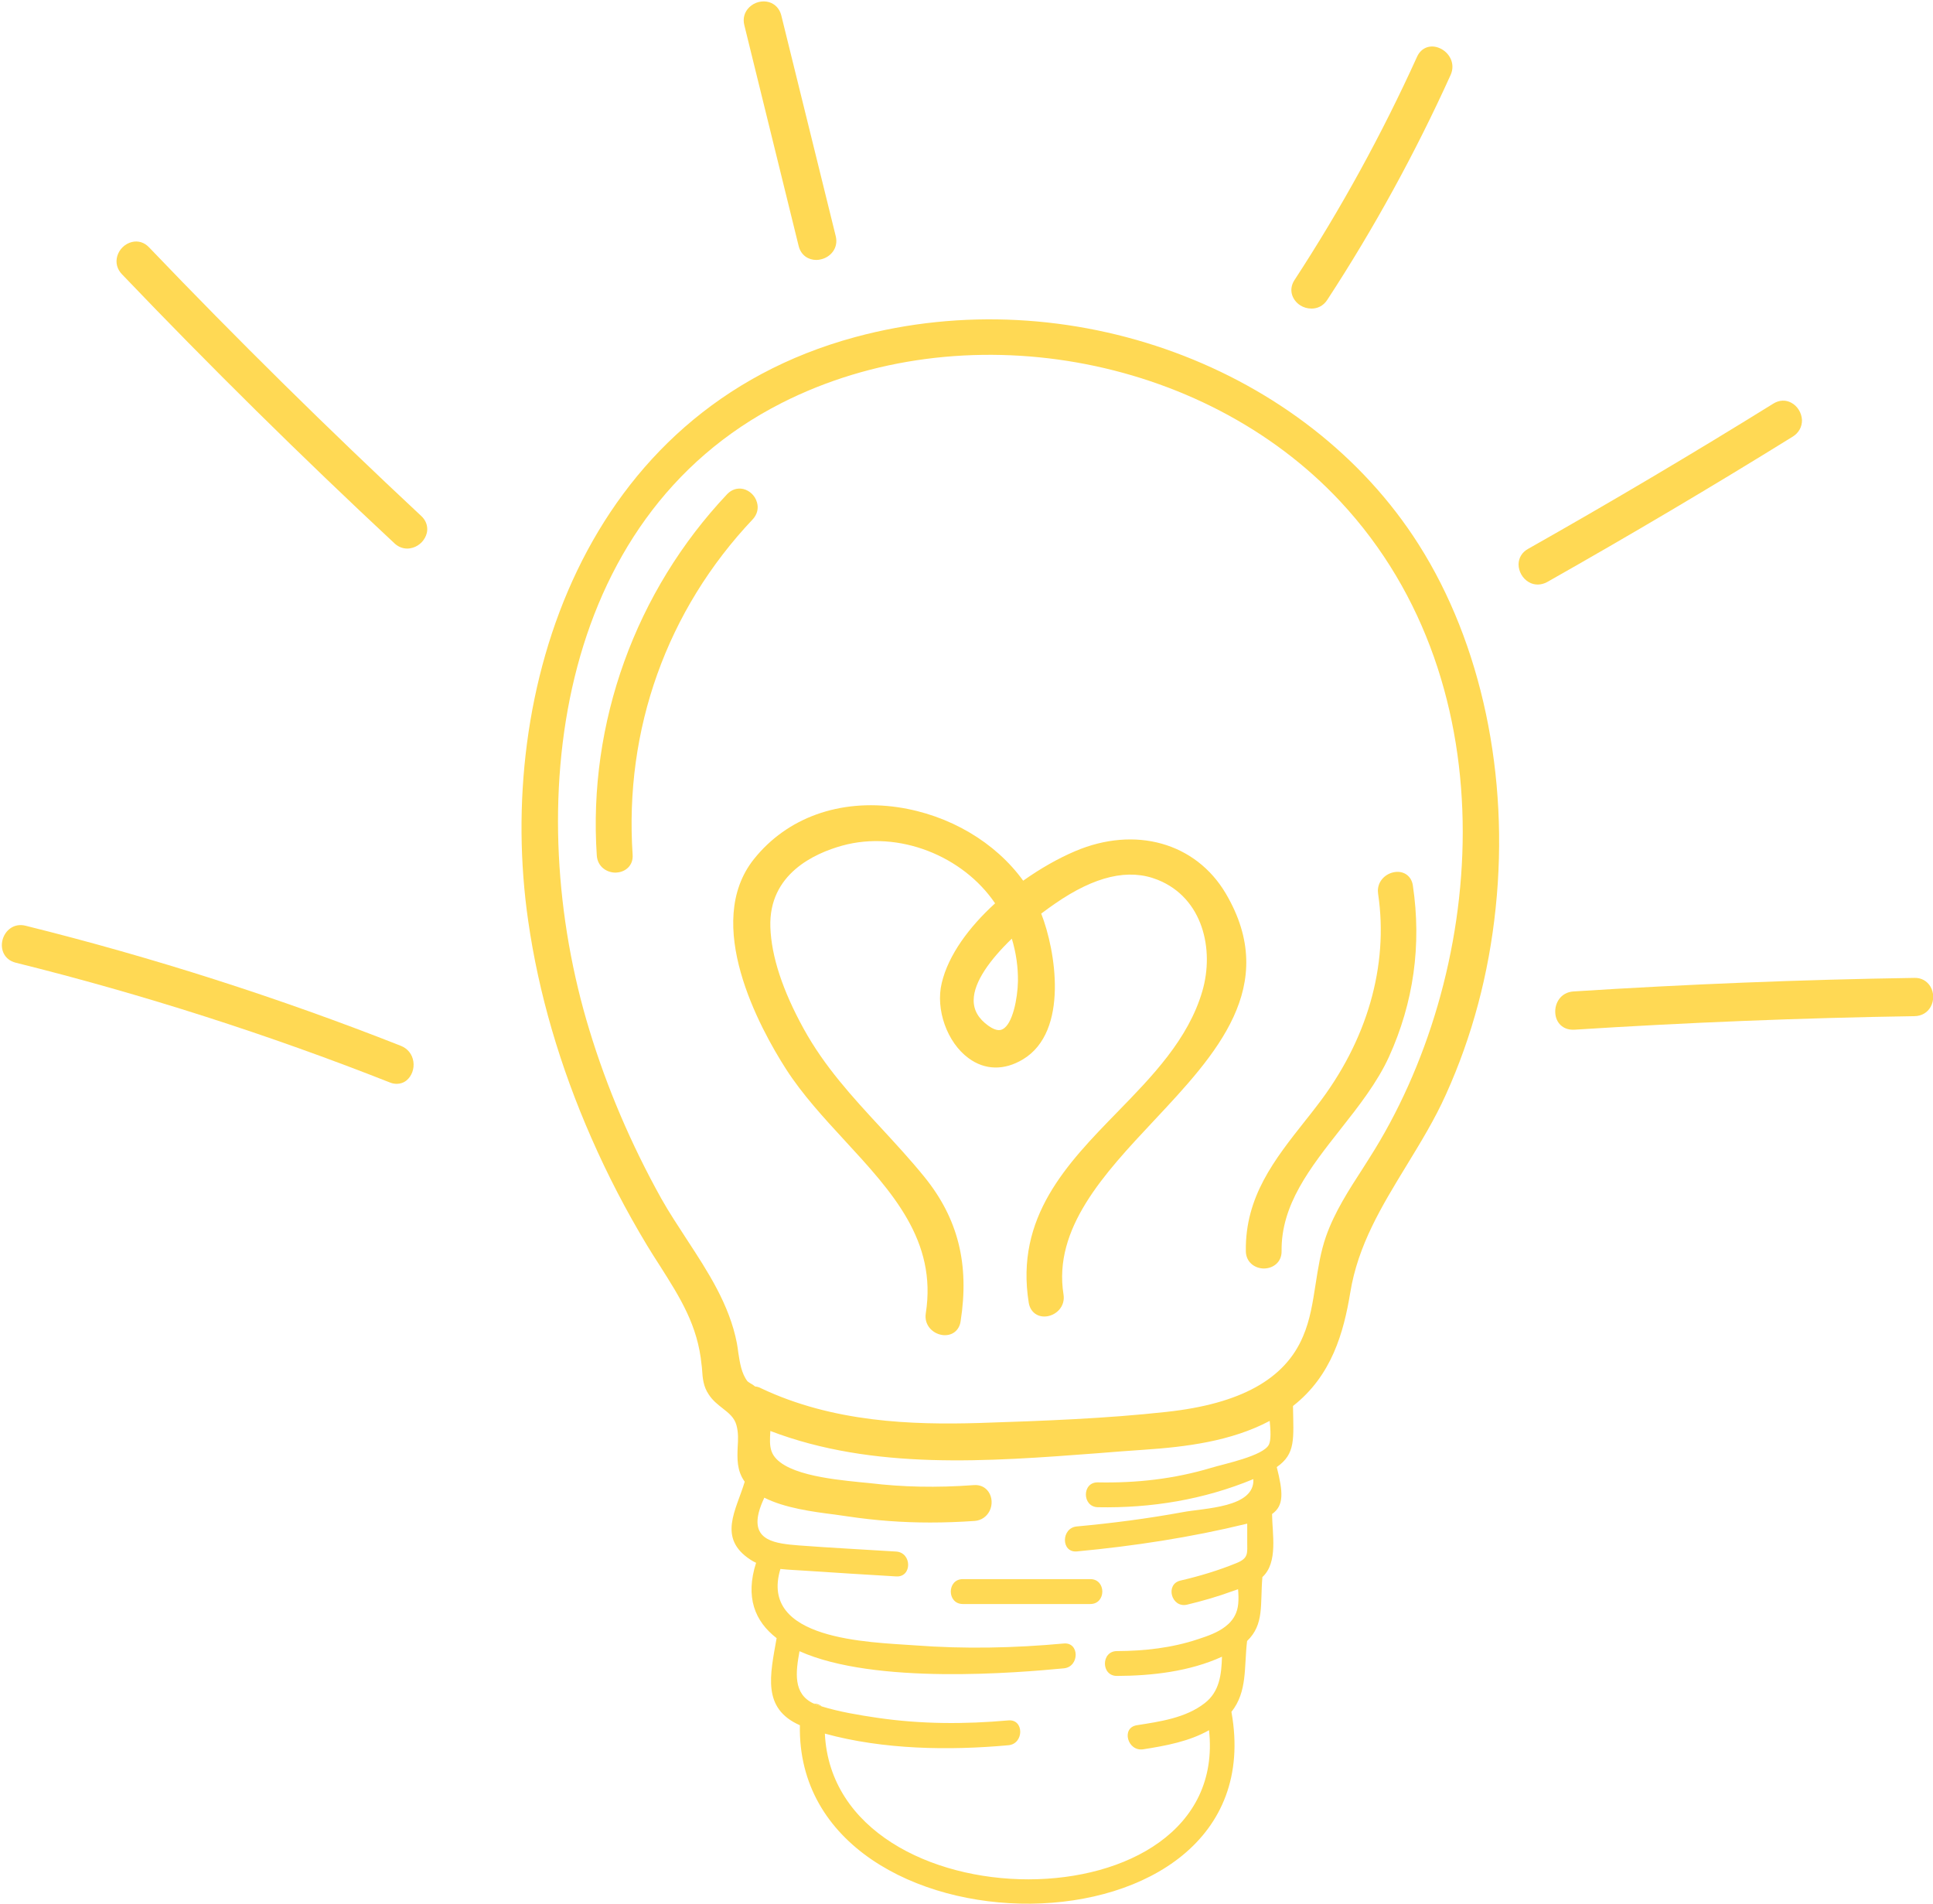 <?xml version="1.0" encoding="UTF-8" standalone="no"?><svg xmlns="http://www.w3.org/2000/svg" xmlns:xlink="http://www.w3.org/1999/xlink" fill="#000000" height="409.7" preserveAspectRatio="xMidYMid meet" version="1" viewBox="-0.4 -0.3 416.1 409.7" width="416.1" zoomAndPan="magnify"><defs><clipPath id="a"><path d="M 111 68 L 323 68 L 323 409.41 L 111 409.41 Z M 111 68"/></clipPath><clipPath id="b"><path d="M 334 210 L 415.738 210 L 415.738 222 L 334 222 Z M 334 210"/></clipPath></defs><g><g id="change1_1"><path d="M 215.43 221.195 C 215.121 221.359 214.254 221.809 212.371 220.469 C 210.23 218.938 209.172 217.125 209.195 214.938 C 209.219 210.984 212.793 206.16 217.406 201.715 C 218.324 204.75 218.77 207.855 218.723 210.938 C 218.652 214.535 217.594 220.113 215.43 221.195 Z M 263.477 192.02 C 257.004 181.055 243.969 177.387 231.027 182.891 C 227.383 184.445 223.523 186.633 219.852 189.242 C 213.898 181.008 203.992 175.078 192.887 173.434 C 180.324 171.598 169.027 175.668 161.898 184.586 C 150.863 198.395 163.051 220.82 168.816 229.809 C 172.324 235.266 176.957 240.301 181.43 245.148 C 191.664 256.254 201.336 266.727 198.887 282.348 C 198.488 284.867 200.348 286.703 202.395 287.008 C 202.605 287.055 202.816 287.055 203.027 287.055 C 204.746 287.055 206.086 285.926 206.371 284.137 C 208.324 271.785 205.828 261.902 198.559 252.961 C 195.594 249.312 192.395 245.855 189.336 242.535 C 183.027 235.715 177.102 229.289 172.582 221.078 C 168.066 212.867 165.641 205.527 165.43 199.242 C 165.031 187.785 174.957 183.34 180.91 181.691 C 193.027 178.352 206.863 183.879 213.805 194.113 C 208.203 199.219 203.758 205.219 202.324 211.242 C 200.934 216.938 203.477 224.066 208.086 227.434 C 211.617 230.043 215.781 230.113 219.805 227.691 C 229.781 221.691 226.816 204.16 223.734 196.324 C 224.699 195.598 225.664 194.891 226.629 194.23 C 235.285 188.23 242.559 186.539 248.816 189.055 C 258.559 192.961 261.027 204.066 258.418 213.008 C 255.402 223.363 247.617 231.359 240.062 239.102 C 229.266 250.184 218.09 261.664 221.051 280.09 C 221.383 282.113 223.027 283.312 225.051 282.984 C 227.074 282.656 228.934 280.82 228.535 278.301 C 226.254 264.09 237.289 252.301 247.945 240.938 C 261.336 226.656 275.168 211.902 263.477 192.02" fill="#ffd954"/></g><g id="change1_2"><path d="M 161.641 111.457 C 143.148 131.008 133.973 156.656 135.781 183.668 C 135.945 186.02 134.184 187.359 132.395 187.48 C 132.301 187.48 132.207 187.504 132.113 187.504 C 130.23 187.504 128.23 186.258 128.066 183.809 C 126.16 155.289 136.395 126.938 156.137 106.043 C 157.078 105.055 158.324 104.656 159.594 104.938 C 160.961 105.27 162.137 106.375 162.535 107.785 C 162.934 109.078 162.605 110.422 161.641 111.457" fill="#ffd954"/></g><g id="change1_3"><path d="M 298.582 227.172 C 296.062 232.68 292.062 237.785 288.18 242.703 C 281.57 251.102 275.355 259.008 275.477 268.938 C 275.523 271.383 273.617 272.68 271.711 272.703 C 271.711 272.703 271.688 272.703 271.664 272.703 C 269.781 272.703 267.805 271.406 267.781 268.961 C 267.617 257.242 273.945 249.266 280.629 240.82 C 281.453 239.785 282.277 238.75 283.074 237.691 C 293.875 223.762 298.559 207.574 296.254 192.066 C 296.227 191.855 296.203 191.621 296.203 191.434 C 296.203 189.219 297.945 187.668 299.828 187.387 C 301.828 187.078 303.453 188.277 303.734 190.277 C 305.641 203.078 303.898 215.48 298.582 227.172" fill="#ffd954"/></g><g clip-path="url(#a)" id="change1_11"><path d="M 294.395 248.898 L 292.988 251.121 C 290.004 255.738 286.906 260.496 285.051 265.762 C 283.867 269.137 283.336 272.656 282.801 276.062 C 282.18 280.031 281.617 283.773 280.098 287.293 C 276.238 296.523 266.613 301.844 250.711 303.562 C 237.734 304.996 224.227 305.504 210.375 305.953 C 195.879 306.375 178.965 305.84 163.398 298.469 C 163.004 298.242 162.582 298.129 162.16 298.102 C 161.82 297.82 161.484 297.594 161.148 297.426 C 160.922 297.285 160.613 297.086 160.5 296.977 C 159.203 295.285 158.867 293.008 158.527 290.812 C 158.445 290.105 158.332 289.402 158.219 288.758 C 156.613 280.453 151.941 273.332 147.438 266.438 C 145.578 263.566 143.609 260.609 141.949 257.652 C 135.449 245.973 130.242 233.785 126.469 221.371 C 111.945 173.887 118.727 111.371 167.848 86.434 C 206.688 66.73 258.449 75.82 288.148 107.656 C 325.301 147.516 319.109 210.199 294.395 248.898 Z M 272.75 310.598 C 271.566 313.047 263.066 314.766 260.309 315.609 C 252.344 318 244.211 318.902 235.934 318.734 C 232.473 318.648 232.5 324.023 235.934 324.082 C 247.445 324.305 258.734 322.449 269.402 318.031 C 269.738 324.223 258.816 324.25 254.145 325.152 C 246.629 326.531 239.031 327.516 231.402 328.219 C 227.996 328.527 227.969 333.906 231.402 333.594 C 243.703 332.441 255.891 330.582 267.906 327.656 C 267.965 327.629 268.02 327.629 268.078 327.629 L 268.078 331.398 C 268.078 333.988 268.414 335.031 265.77 336.102 C 261.855 337.703 257.805 338.914 253.695 339.871 C 250.348 340.66 251.754 345.84 255.129 345.051 C 258.426 344.262 261.66 343.332 264.812 342.18 C 265.234 342.039 265.684 341.871 266.109 341.73 C 266.191 342.77 266.246 343.84 266.137 344.883 C 265.969 346.738 265.18 348.117 264.055 349.188 C 263.828 349.387 263.602 349.582 263.348 349.781 C 261.719 351.047 259.578 351.805 257.496 352.48 C 251.863 354.367 245.953 355.016 240.043 355.043 C 236.582 355.043 236.582 360.418 240.043 360.391 C 247.586 360.363 255.691 359.434 262.645 356.254 C 262.531 360.055 262.141 363.77 258.93 366.246 C 254.82 369.453 249.277 370.215 244.293 371.004 C 240.887 371.566 242.324 376.715 245.699 376.18 C 250.543 375.422 255.578 374.492 259.859 372.07 C 264.504 415.055 179.16 414.434 177.16 372.805 C 189.773 376.266 203.902 376.465 216.652 375.309 C 220.059 375.027 220.086 369.652 216.652 369.961 C 207.223 370.805 197.82 370.777 188.422 369.398 C 184.453 368.809 180.344 368.133 176.484 366.949 L 176.461 366.922 C 176.234 366.895 176.035 366.809 175.812 366.754 C 175.418 366.641 175.078 366.5 174.742 366.328 C 170.266 364.273 170.887 359.574 171.703 355.07 C 187.973 362.363 218.766 359.688 228.59 358.758 C 231.992 358.449 232.02 353.102 228.59 353.41 C 217.891 354.395 207.195 354.621 196.473 353.805 C 186.676 353.102 162.922 352.707 167.594 337.367 C 169.34 337.562 171.109 337.617 172.77 337.734 C 179.355 338.184 185.945 338.578 192.504 338.973 C 195.965 339.195 195.938 333.848 192.504 333.621 C 185.523 333.172 178.516 332.836 171.559 332.301 C 166.605 331.906 161.426 331.344 162.922 325.266 C 163.199 324.137 163.652 323.066 164.129 322.027 C 168.492 324.25 174.574 325.066 179.273 325.656 C 180.316 325.797 181.328 325.938 182.227 326.078 C 187.941 326.926 193.77 327.375 199.793 327.375 C 202.945 327.375 206.098 327.262 209.391 327.035 C 210.824 326.926 211.98 326.137 212.629 324.867 C 213.273 323.547 213.191 321.941 212.402 320.785 C 211.699 319.746 210.547 319.211 209.223 319.324 C 201.172 319.914 193.883 319.746 186.871 318.902 C 186.199 318.844 185.41 318.762 184.535 318.676 C 178.57 318.059 167.426 316.957 165.68 312.035 C 165.227 310.766 165.34 309.305 165.426 307.727 C 165.426 307.699 165.426 307.699 165.426 307.672 C 187.633 316.145 212.18 314.258 235.988 312.453 C 239.227 312.176 242.465 311.949 245.645 311.727 C 254.961 311.105 264.613 309.895 272.918 305.504 C 273.117 307.531 273.227 309.613 272.75 310.598 Z M 305.008 116.918 C 280.688 78.582 229.656 59.805 183.691 72.246 C 125.145 88.094 106.148 148.469 113.297 197.867 C 115.52 213.406 120.109 229.168 126.918 244.648 C 130.383 252.559 134.406 260.301 138.855 267.676 C 139.785 269.195 140.711 270.688 141.668 272.148 C 146.031 279.016 149.805 284.984 150.617 293.402 C 150.676 293.766 150.703 294.105 150.73 294.469 C 150.844 296.242 150.984 298.102 152.168 299.82 C 152.984 301.086 154.055 301.93 155.094 302.746 C 156.5 303.844 157.684 304.773 158.133 306.434 C 158.559 308.008 158.5 309.527 158.391 311.16 C 158.305 313.555 158.164 316.172 159.91 318.594 C 158.078 324.727 153.969 330.723 161.176 335.395 C 161.57 335.648 161.965 335.875 162.355 336.043 C 159.992 343.445 162.074 348.625 166.777 352.258 C 165.367 360.25 163.598 367.398 171.785 371.004 C 170.801 422.316 274.438 423.02 264.699 368.242 C 264.699 368.215 264.672 368.16 264.672 368.133 C 268.164 363.77 267.375 358.449 268.051 352.875 C 271.793 349.273 270.836 345.023 271.344 339.113 C 274.777 335.988 273.453 329.711 273.426 325.543 C 276.016 323.715 275.816 320.898 274.438 315.441 C 278.551 312.57 278.043 309.414 277.93 302.297 C 286.289 295.766 288.852 286.418 290.258 277.891 C 291.918 267.676 296.984 259.371 302.359 250.562 C 305.344 245.66 308.469 240.598 310.891 235.164 C 316.492 222.777 320.094 209.297 321.559 195.109 C 324.539 166.684 318.52 138.195 305.008 116.918" fill="#ffd954"/></g><g id="change1_4"><path d="M 176.461 366.922 C 176.234 366.895 176.035 366.809 175.812 366.754 C 175.418 366.641 175.078 366.5 174.742 366.328 C 175.391 366.328 176.008 366.527 176.461 366.922" fill="#ffd954"/></g><g id="change1_5"><path d="M 206.859 344.914 C 216.004 344.914 225.152 344.914 234.301 344.914 C 237.746 344.914 237.754 339.555 234.301 339.555 C 225.152 339.555 216.004 339.555 206.859 339.555 C 203.41 339.555 203.402 344.914 206.859 344.914" fill="#ffd954"/></g><g id="change1_6"><path d="M 91.57 113.574 C 91.57 113.855 91.547 114.113 91.477 114.398 C 91.125 115.879 89.949 117.129 88.465 117.574 C 88.066 117.691 87.664 117.762 87.266 117.762 C 86.277 117.762 85.312 117.387 84.512 116.633 C 64.488 97.973 44.746 78.492 25.832 58.703 C 24.797 57.621 24.441 56.211 24.844 54.82 C 25.266 53.34 26.512 52.141 27.996 51.785 C 29.336 51.457 30.676 51.855 31.691 52.938 C 50.582 72.68 70.301 92.113 90.277 110.75 C 91.125 111.527 91.57 112.539 91.57 113.574" fill="#ffd954"/></g><g id="change1_7"><path d="M 176.371 55.504 C 176.039 55.598 175.688 55.645 175.312 55.645 C 173.664 55.645 172.039 54.703 171.523 52.656 L 159.828 5.129 C 159.453 3.668 159.852 2.258 160.91 1.246 C 162.016 0.164 163.688 -0.262 165.148 0.164 C 166.465 0.562 167.43 1.598 167.781 3.012 L 179.5 50.516 C 180.137 53.102 178.371 55.031 176.371 55.504" fill="#ffd954"/></g><g id="change1_8"><path d="M 311.852 15.855 C 304.273 32.586 295.355 48.867 285.312 64.234 C 284.441 65.574 283.172 66.113 281.922 66.113 C 281.027 66.113 280.156 65.855 279.453 65.387 C 277.805 64.305 276.863 62.113 278.254 59.973 C 288.227 44.703 297.098 28.539 304.629 11.93 C 305.523 9.93 307.547 9.176 309.57 10.094 C 311.57 10.988 312.98 13.387 311.852 15.855" fill="#ffd954"/></g><g id="change1_9"><path d="M 387.496 90.113 C 387.52 91.551 386.816 92.844 385.547 93.645 C 368.203 104.398 350.414 114.914 332.652 124.961 C 331.992 125.316 331.309 125.504 330.629 125.504 C 329.945 125.504 329.262 125.34 328.652 124.961 C 327.336 124.184 326.488 122.68 326.488 121.148 C 326.512 119.762 327.238 118.539 328.531 117.832 C 346.273 107.809 364.039 97.289 381.332 86.562 C 382.582 85.785 383.992 85.715 385.191 86.375 C 386.531 87.078 387.43 88.562 387.496 90.113" fill="#ffd954"/></g><g clip-path="url(#b)" id="change1_12"><path d="M 415.191 216.398 C 414.484 217.645 413.238 218.371 411.73 218.395 C 387.383 218.773 362.723 219.762 338.465 221.312 L 338.156 221.312 C 336.062 221.312 334.512 219.855 334.391 217.691 C 334.254 215.574 335.57 213.266 338.297 213.078 C 362.602 211.527 387.309 210.535 411.711 210.16 C 413.168 210.113 414.414 210.82 415.145 212.02 C 415.922 213.312 415.945 215.055 415.191 216.398" fill="#ffd954"/></g><g id="change1_10"><path d="M 87.102 232.23 C 86.488 232.727 85.758 232.961 85.008 232.961 C 84.512 232.961 83.992 232.867 83.5 232.656 C 57.359 222.348 30.277 213.668 2.984 206.891 C 0.465 206.254 -0.359 203.973 0.137 202.02 C 0.629 200.043 2.512 198.277 5.125 198.938 C 32.488 205.738 59.691 214.445 85.926 224.797 C 87.383 225.383 88.348 226.609 88.582 228.16 C 88.82 229.715 88.23 231.312 87.102 232.23" fill="#ffd954"/></g></g></svg>
